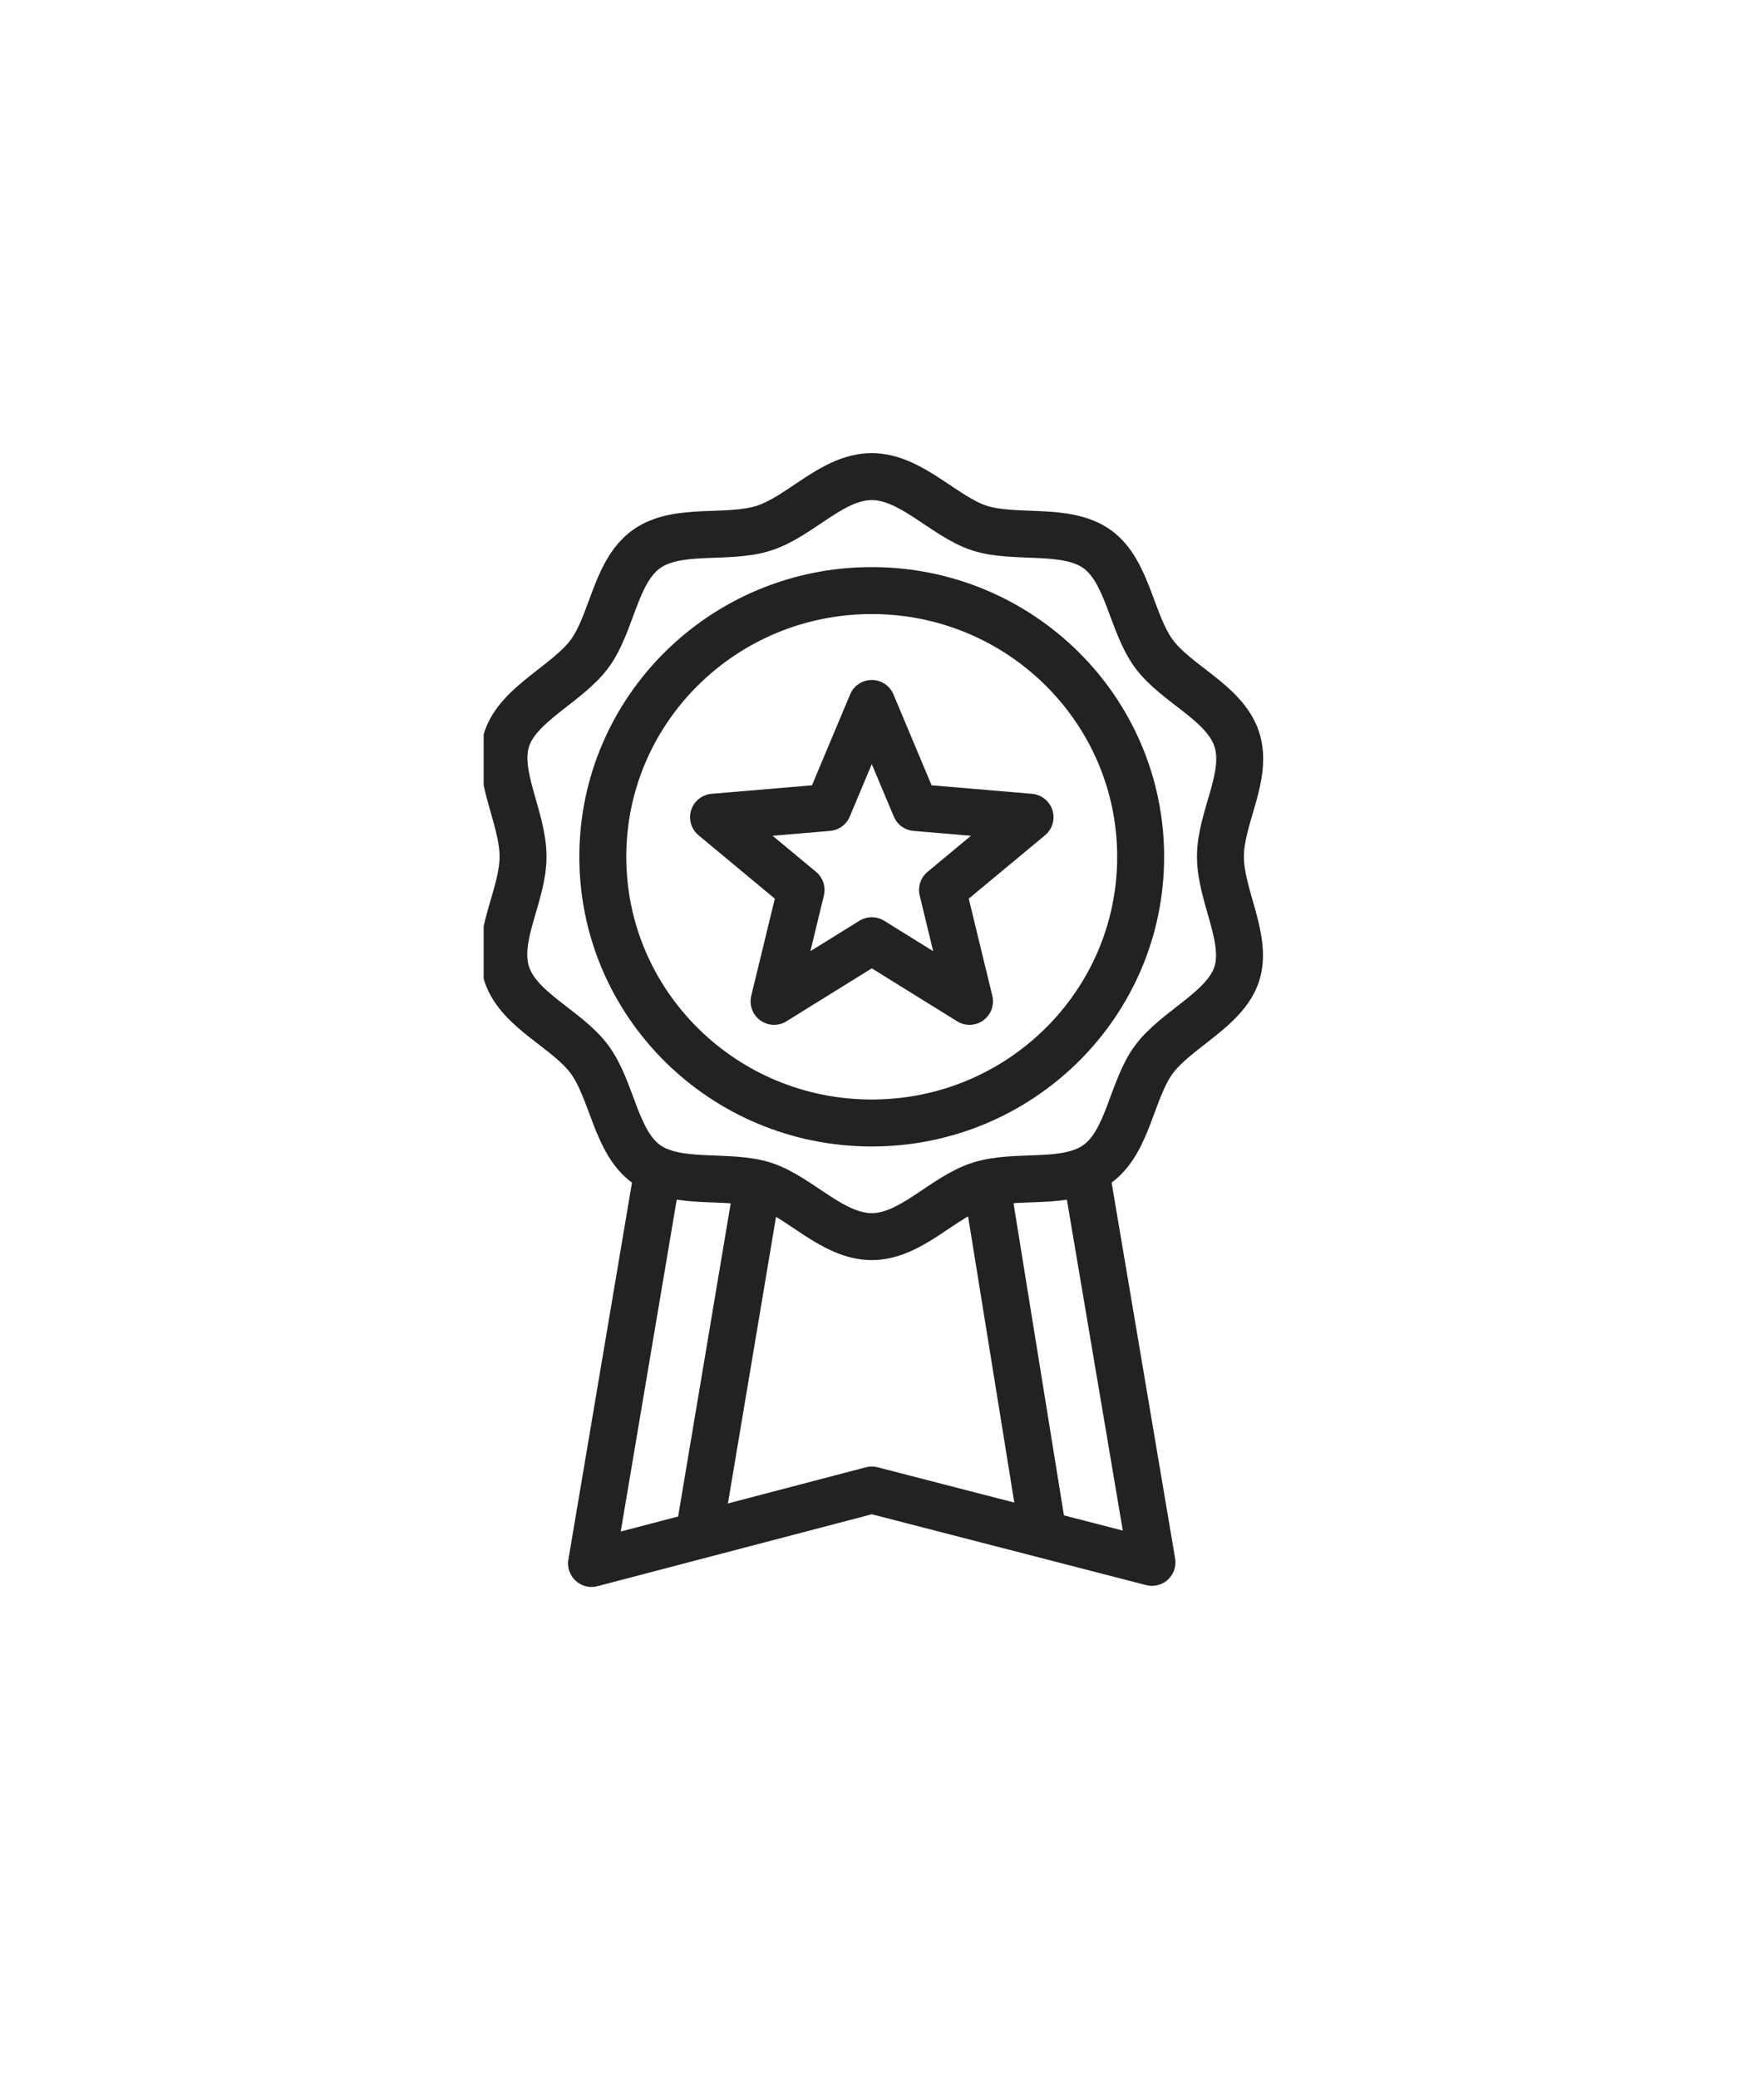 <svg width="62" height="73" viewBox="0 0 62 73" fill="none" xmlns="http://www.w3.org/2000/svg">
<g filter="url(#filter0_d_2_120)">
<g filter="url(#filter1_d_2_120)">
<ellipse cx="31.5" cy="31" rx="26.5" ry="27" fill="white"/>
</g>
<g clip-path="url(#clip0_2_120)">
<path d="M38.192 37.305L40.489 50.894L30.64 48.352L20.791 50.933L23.081 37.363" stroke="#222222" stroke-width="1.65" stroke-linecap="round" stroke-linejoin="round"/>
<path d="M30.64 39.449C29.254 39.449 28.103 38.045 26.854 37.64C25.605 37.234 23.796 37.678 22.716 36.899C21.637 36.12 21.519 34.312 20.726 33.23C19.932 32.148 18.234 31.511 17.811 30.224C17.389 28.936 18.384 27.475 18.384 26.097C18.384 24.72 17.408 23.213 17.811 21.971C18.215 20.729 19.939 20.033 20.726 18.965C21.513 17.896 21.623 16.081 22.716 15.295C23.809 14.51 25.559 14.973 26.854 14.555C28.148 14.136 29.254 12.746 30.64 12.746C32.025 12.746 33.177 14.149 34.426 14.555C35.675 14.96 37.483 14.516 38.563 15.295C39.643 16.074 39.76 17.883 40.553 18.965C41.347 20.046 43.045 20.683 43.468 21.971C43.891 23.258 42.895 24.72 42.895 26.097C42.895 27.475 43.871 28.981 43.468 30.224C43.065 31.466 41.341 32.161 40.553 33.23C39.766 34.299 39.656 36.114 38.563 36.899C37.47 37.685 35.72 37.221 34.426 37.64C33.131 38.058 32.025 39.449 30.64 39.449Z" stroke="#222222" stroke-width="1.65" stroke-linecap="round" stroke-linejoin="round"/>
<path d="M30.639 35.457C35.859 35.457 40.091 31.27 40.091 26.104C40.091 20.938 35.859 16.75 30.639 16.75C25.419 16.75 21.187 20.938 21.187 26.104C21.187 31.27 25.419 35.457 30.639 35.457Z" stroke="#222222" stroke-width="1.65" stroke-linecap="round" stroke-linejoin="round"/>
<path d="M30.641 20.716L32.176 24.372L36.203 24.713L33.126 27.269L34.076 31.183L30.641 29.052L27.206 31.183L28.156 27.269L25.079 24.713L29.106 24.372L30.641 20.716Z" stroke="#222222" stroke-width="1.65" stroke-linecap="round" stroke-linejoin="round"/>
<path d="M26.599 37.801L24.596 49.729" stroke="#222222" stroke-width="1.65" stroke-linecap="round" stroke-linejoin="round"/>
<path d="M34.738 37.974L36.637 49.729" stroke="#222222" stroke-width="1.65" stroke-linecap="round" stroke-linejoin="round"/>
</g>
</g>

<circle cx="31" cy="31" r="30.5" stroke="white" stroke-opacity="0.2"/>
<defs>
<filter id="filter0_d_2_120" x="1" y="4" width="61" height="62" filterUnits="userSpaceOnUse" color-interpolation-filters="sRGB">
<feFlood flood-opacity="0" result="BackgroundImageFix"/>
<feColorMatrix in="SourceAlpha" type="matrix" values="0 0 0 0 0 0 0 0 0 0 0 0 0 0 0 0 0 0 127 0" result="hardAlpha"/>
<feOffset dy="4"/>
<feGaussianBlur stdDeviation="2"/>
<feComposite in2="hardAlpha" operator="out"/>
<feColorMatrix type="matrix" values="0 0 0 0 0 0 0 0 0 0 0 0 0 0 0 0 0 0 0.25 0"/>
<feBlend mode="normal" in2="BackgroundImageFix" result="effect1_dropShadow_2_120"/>
<feBlend mode="normal" in="SourceGraphic" in2="effect1_dropShadow_2_120" result="shape"/>
</filter>
<filter id="filter1_d_2_120" x="1" y="4" width="61" height="62" filterUnits="userSpaceOnUse" color-interpolation-filters="sRGB">
<feFlood flood-opacity="0" result="BackgroundImageFix"/>
<feColorMatrix in="SourceAlpha" type="matrix" values="0 0 0 0 0 0 0 0 0 0 0 0 0 0 0 0 0 0 127 0" result="hardAlpha"/>
<feOffset dy="4"/>
<feGaussianBlur stdDeviation="2"/>
<feComposite in2="hardAlpha" operator="out"/>
<feColorMatrix type="matrix" values="0 0 0 0 0 0 0 0 0 0 0 0 0 0 0 0 0 0 0.25 0"/>
<feBlend mode="normal" in2="BackgroundImageFix" result="effect1_dropShadow_2_120"/>
<feBlend mode="normal" in="SourceGraphic" in2="effect1_dropShadow_2_120" result="shape"/>
</filter>
<clipPath id="clip0_2_120">
<rect width="28.129" height="40.989" fill="white" transform="translate(17 11)"/>
</clipPath>
</defs>
</svg>
